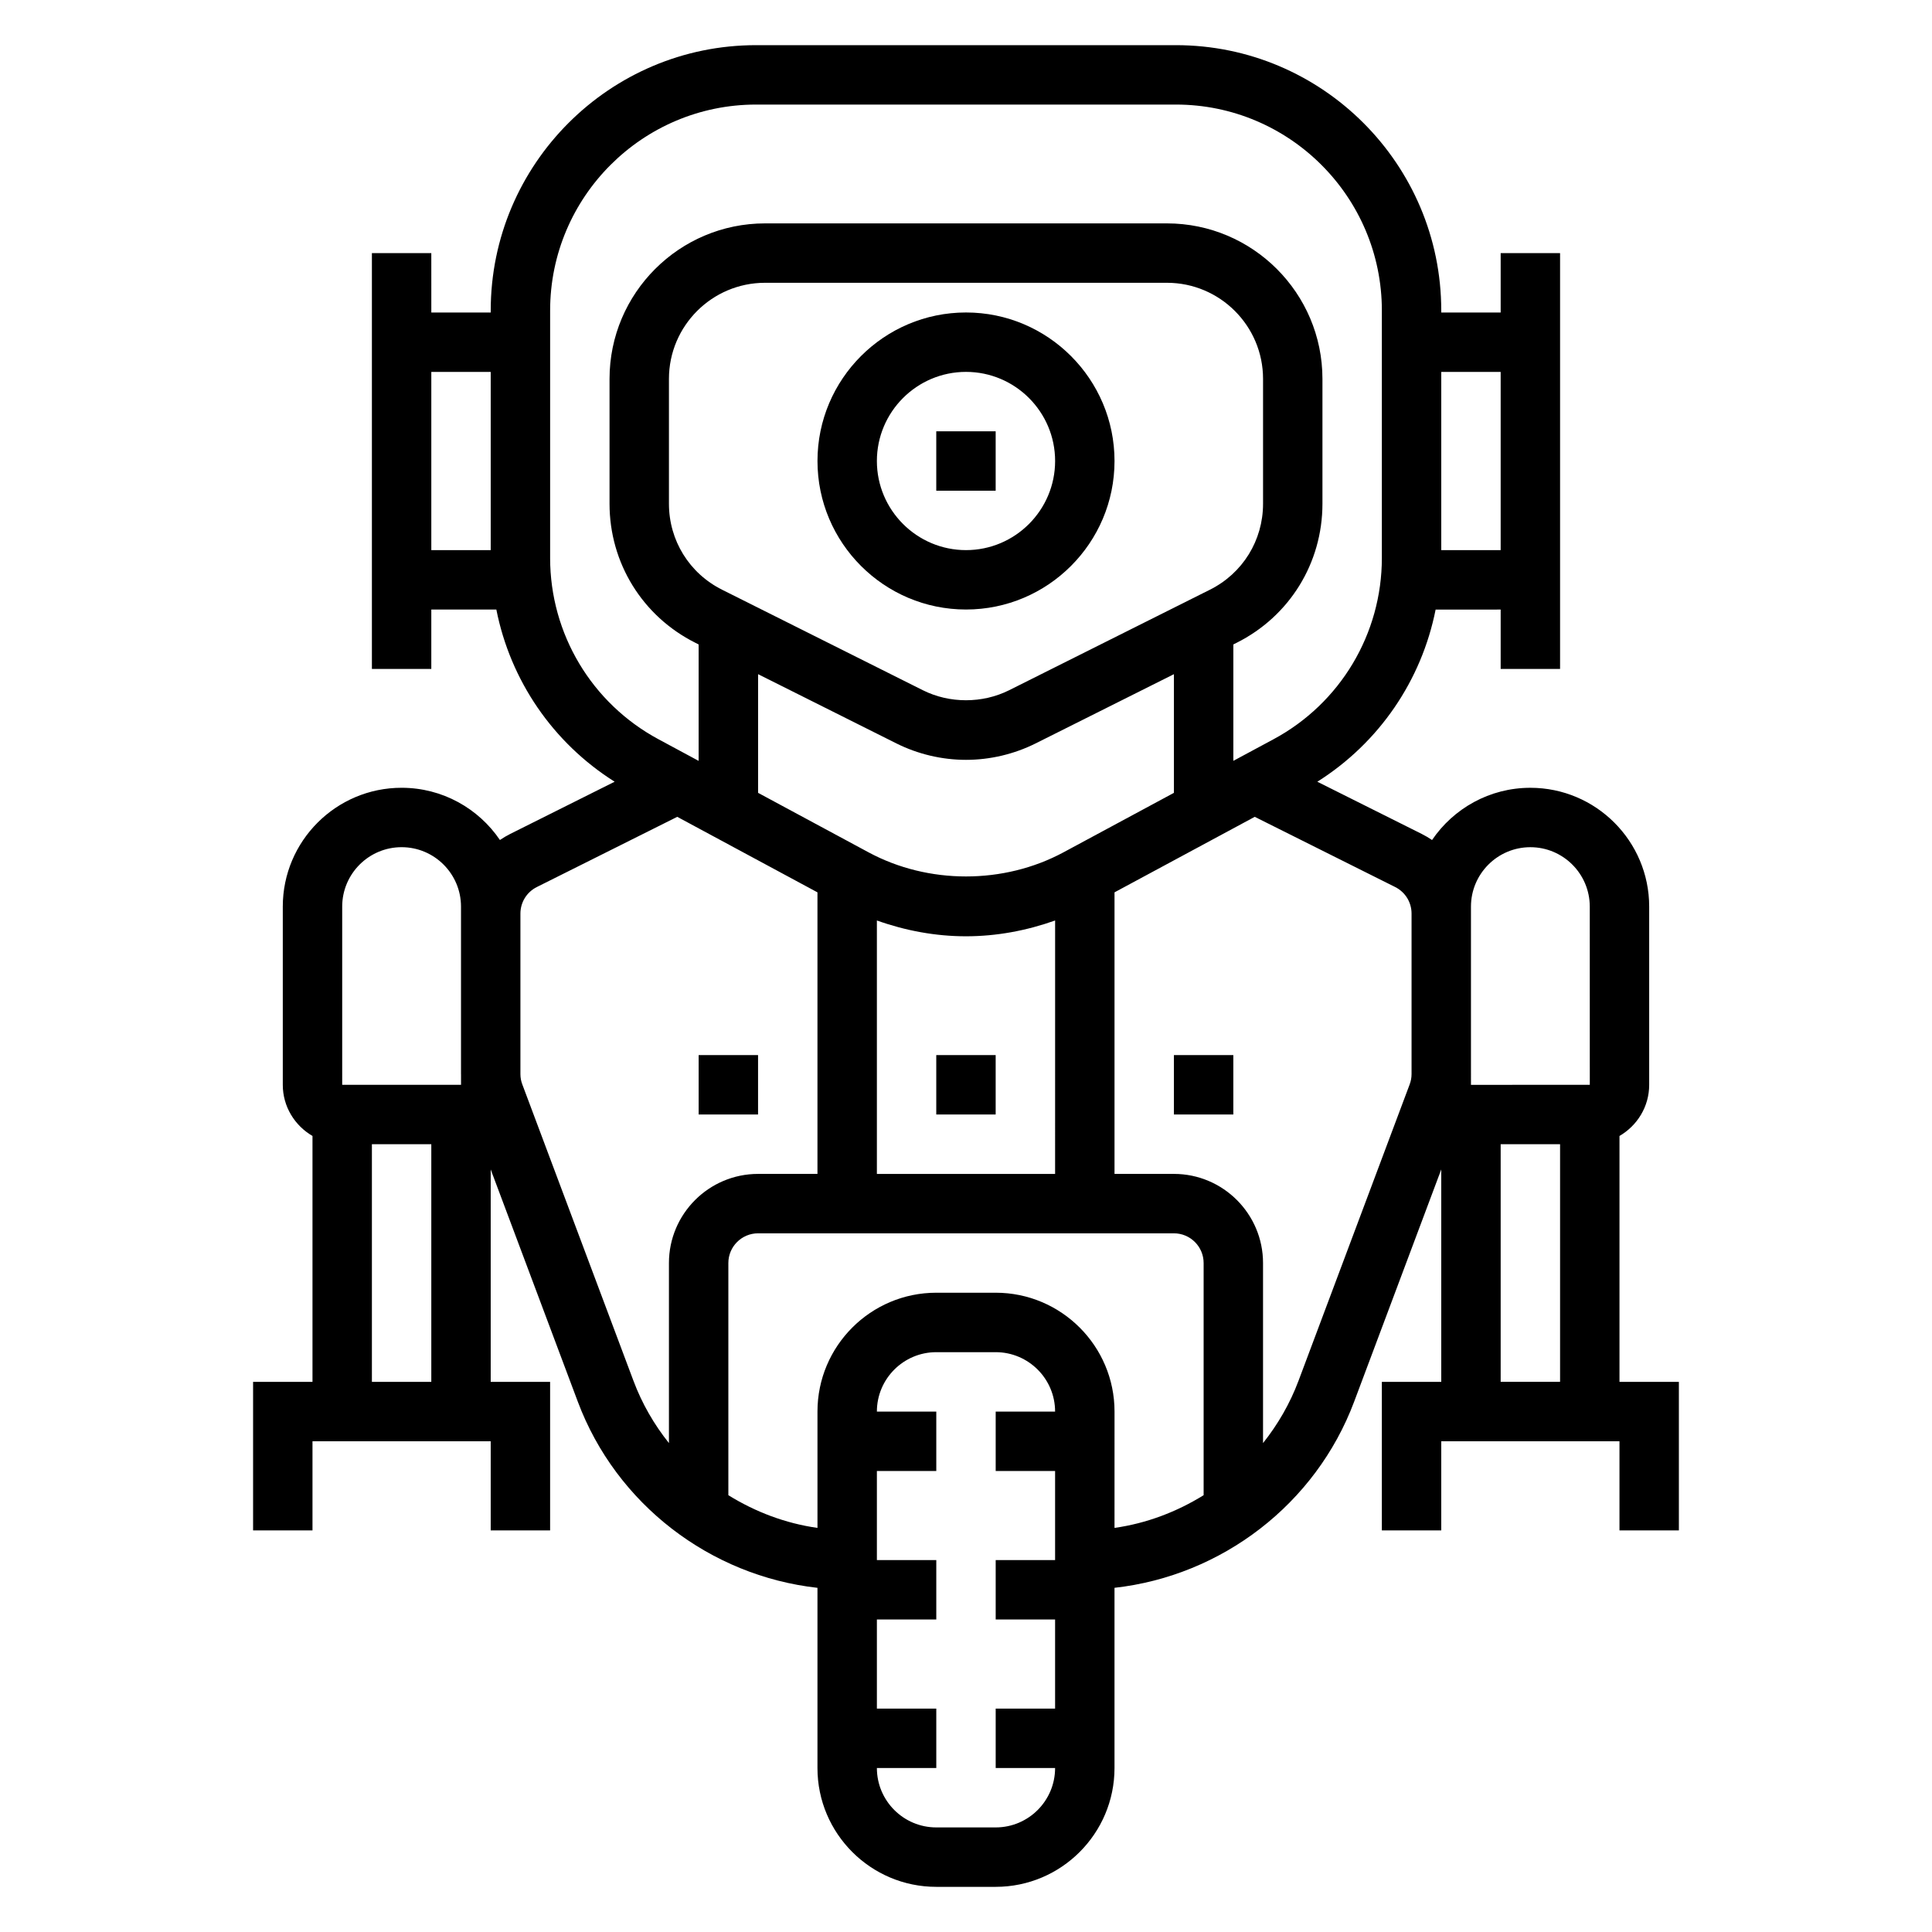 <?xml version="1.0" encoding="UTF-8"?>
<!-- Uploaded to: SVG Repo, www.svgrepo.com, Generator: SVG Repo Mixer Tools -->
<svg fill="#000000" width="800px" height="800px" version="1.1" viewBox="144 144 512 512" xmlns="http://www.w3.org/2000/svg">
 <g>
  <path d="m329.15 423.61h15.742v15.742h-15.742z"/>
  <path d="m392.12 423.61h15.742v15.742h-15.742z"/>
  <path d="m455.1 423.61h15.742v15.742h-15.742z"/>
  <path d="m573.18 510.21v-65.164c4.684-2.731 7.871-7.754 7.871-13.555v-47.23c0-17.367-14.121-31.488-31.488-31.488-10.824 0-20.387 5.496-26.055 13.84-0.867-0.59-1.777-1.133-2.738-1.613l-27.664-13.832c16.406-10.359 27.621-26.852 31.348-45.625l17.238-0.004v15.742h15.742v-110.21h-15.742v15.742h-15.742l-0.004-0.527c0-38.777-31.543-70.32-70.32-70.32h-111.26c-38.777 0-70.32 31.543-70.32 70.32v0.527h-15.742l-0.004-15.742h-15.742v110.21h15.742v-15.742h17.238c3.723 18.773 14.941 35.266 31.348 45.625l-27.664 13.832c-0.961 0.48-1.867 1.023-2.738 1.613-5.664-8.344-15.23-13.84-26.055-13.84-17.367 0-31.488 14.121-31.488 31.488v47.23c0 5.801 3.188 10.824 7.871 13.555v65.168h-15.742v39.359h15.742v-23.617h47.23v23.617h15.742v-39.359h-15.742v-56.293l23.09 61.559c10.188 27.16 35.086 46.137 63.504 49.316v47.754c0 17.367 14.121 31.488 31.488 31.488h15.742c17.367 0 31.488-14.121 31.488-31.488v-47.758c28.418-3.172 53.316-22.16 63.504-49.316l23.09-61.562v56.301h-15.742v39.359h15.742v-23.617h47.23v23.617h15.742v-39.359zm-39.359-125.95c0-8.684 7.062-15.742 15.742-15.742 8.684 0 15.742 7.062 15.742 15.742l0.008 47.23-31.492 0.004zm7.871-141.7v47.23h-15.742v-47.23zm-283.39 0h15.742v47.23h-15.742zm31.488 49.293v-65.566c0-30.094 24.484-54.574 54.578-54.574h111.27c30.09 0 54.57 24.48 54.57 54.574v65.566c0 20.113-10.996 38.527-28.703 48.051l-10.656 5.731v-30.852l0.852-0.426c14.043-7.027 22.762-21.141 22.762-36.855v-33.094c0-22.719-18.48-41.207-41.207-41.207h-106.51c-22.727 0-41.211 18.488-41.211 41.207v33.094c0 15.695 8.723 29.82 22.766 36.855l0.848 0.43v30.852l-10.66-5.738c-17.699-9.527-28.699-27.941-28.699-48.047zm86.594 163.25v-67.164c7.574 2.703 15.562 4.188 23.617 4.188s16.043-1.488 23.617-4.188l-0.004 67.164zm49.492-85.246c-15.863 8.551-35.887 8.551-51.742 0l-29.23-15.742v-31.449l36.66 18.352c5.691 2.84 12.059 4.352 18.438 4.352 6.359 0 12.738-1.504 18.445-4.352l36.656-18.352v31.449zm38.77-69.578-53.246 26.656c-7.062 3.519-15.762 3.519-22.797 0l-53.254-26.656c-8.676-4.348-14.07-13.07-14.07-22.777v-33.094c0-14.043 11.422-25.465 25.469-25.465h106.51c14.043 0 25.465 11.422 25.465 25.465v33.094c0 9.707-5.391 18.43-14.074 22.777zm-229.96 83.977c0-8.684 7.062-15.742 15.742-15.742 8.684 0 15.742 7.062 15.742 15.742v1.852 0.008 42.516c0 0.039 0.008 0.078 0.008 0.117v2.731l-31.492 0.004zm7.871 125.95v-62.977h15.742v62.977zm69.32-0.27-29.457-78.547c-0.34-0.879-0.504-1.809-0.504-2.754v-42.516c0-3 1.668-5.699 4.352-7.047l37.211-18.602 37.156 20.012v74.617h-15.742c-13.02 0-23.617 10.598-23.617 23.617v47.719c-3.918-4.91-7.133-10.438-9.398-16.5zm95.992 118.35h-15.742c-8.684 0-15.742-7.062-15.742-15.742h15.742v-15.742h-15.742v-23.617h15.742v-15.742h-15.742v-23.617h15.742v-15.742h-15.742c0-8.684 7.062-15.742 15.742-15.742h15.742c8.684 0 15.742 7.062 15.742 15.742h-15.742v15.742h15.742v23.617h-15.742v15.742h15.742v23.617h-15.742v15.742h15.742c0 8.68-7.059 15.742-15.742 15.742zm0-141.7h-15.742c-17.367 0-31.488 14.121-31.488 31.488v30.836c-8.484-1.195-16.477-4.242-23.617-8.668v-61.527c0-4.344 3.535-7.871 7.871-7.871h110.21c4.336 0 7.871 3.527 7.871 7.871v61.527c-7.141 4.426-15.129 7.469-23.617 8.668l0.004-30.836c0-17.363-14.125-31.488-31.488-31.488zm80.246 23.348c-2.273 6.062-5.488 11.586-9.398 16.5v-47.719c0-13.02-10.598-23.617-23.617-23.617h-15.742v-74.617l37.164-20.012 37.211 18.602c2.676 1.348 4.344 4.039 4.344 7.039v42.516c0 0.945-0.164 1.875-0.504 2.762zm53.578-62.707h15.742v62.977h-15.742z"/>
  <path d="m400 226.81c-21.703 0-39.359 17.656-39.359 39.359s17.656 39.359 39.359 39.359 39.359-17.656 39.359-39.359c0-21.699-17.656-39.359-39.359-39.359zm0 62.977c-13.02 0-23.617-10.598-23.617-23.617s10.598-23.617 23.617-23.617 23.617 10.598 23.617 23.617c-0.004 13.023-10.598 23.617-23.617 23.617z"/>
  <path d="m392.12 258.3h15.742v15.742h-15.742z"/>
 </g>
</svg>